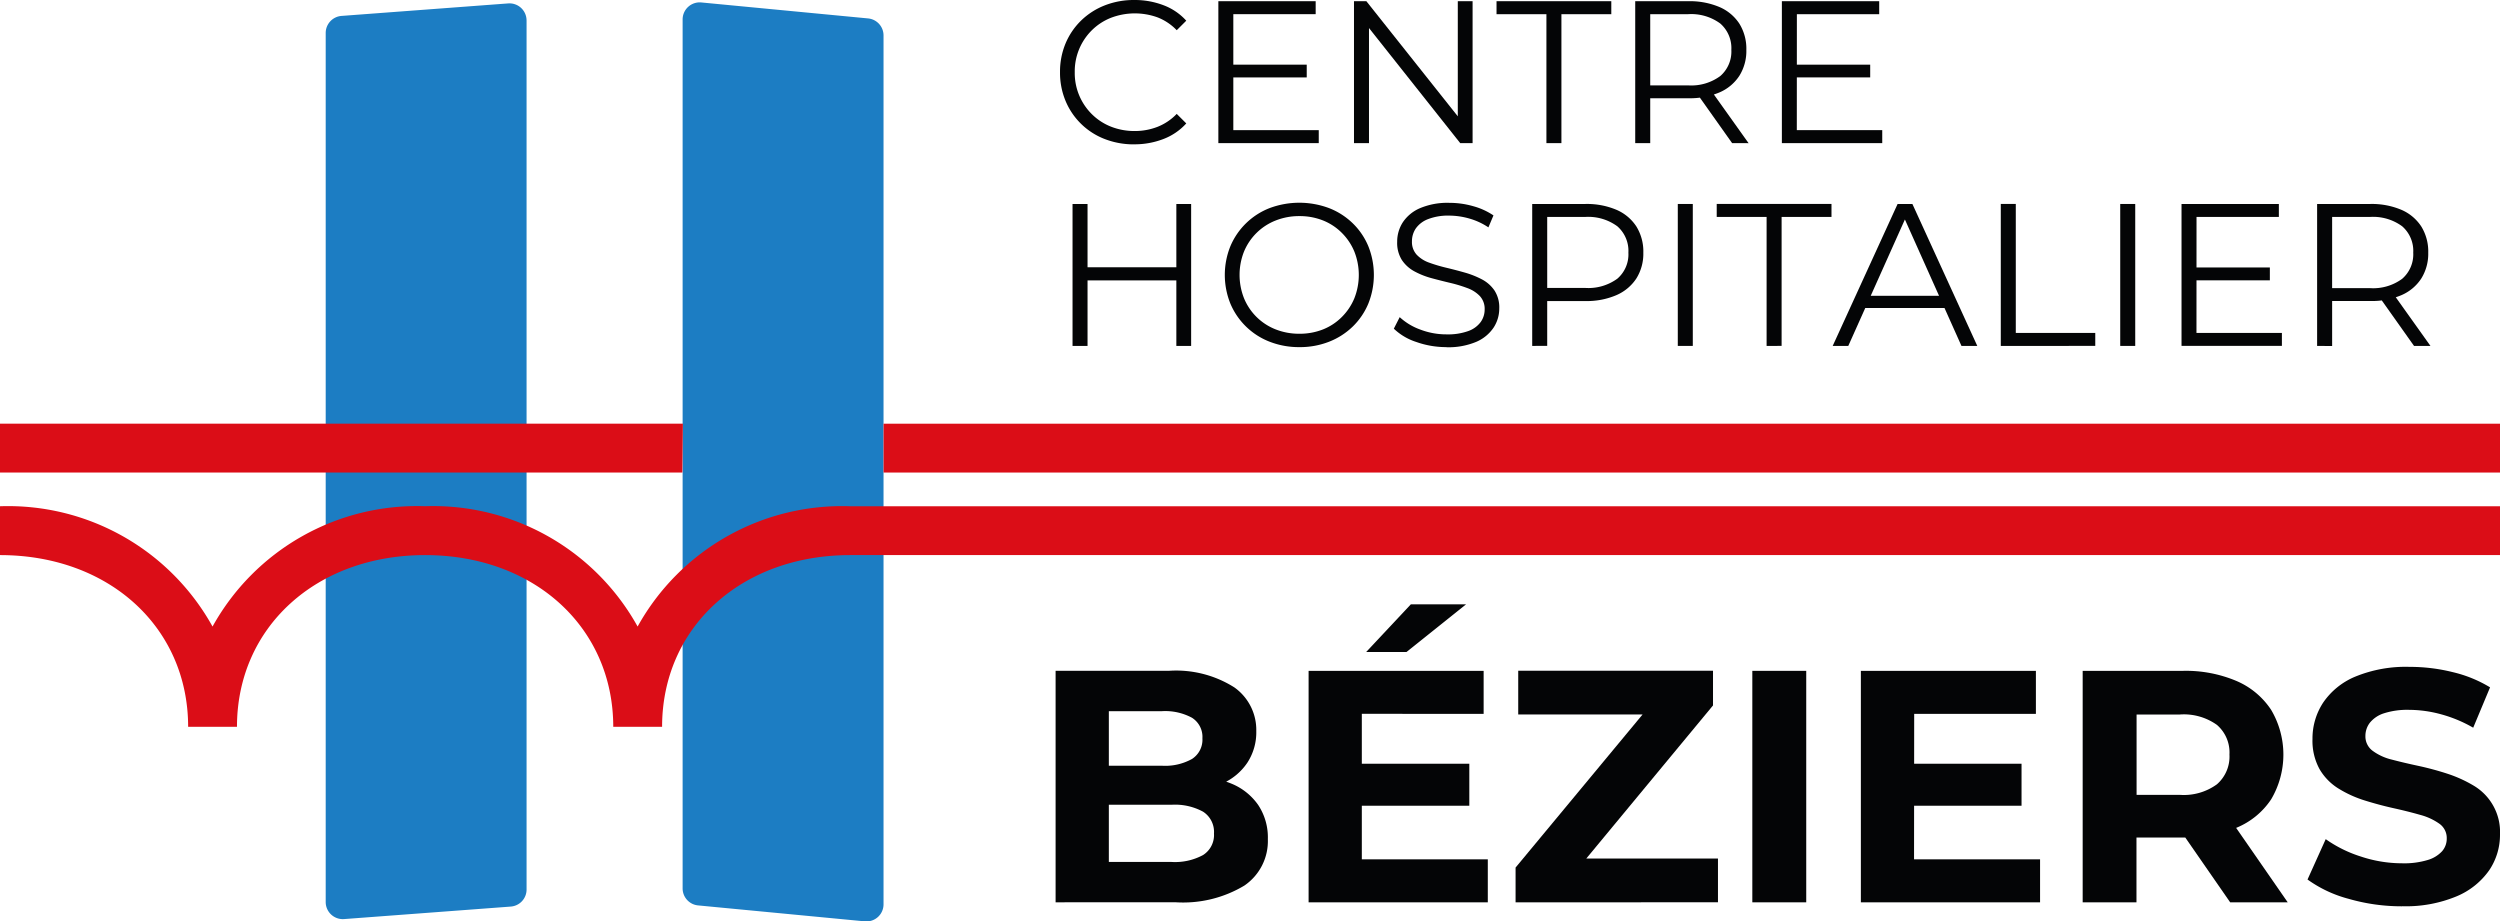 <svg xmlns="http://www.w3.org/2000/svg" xmlns:xlink="http://www.w3.org/1999/xlink" width="119.979" height="44.224" viewBox="0 0 119.979 44.224">
  <defs>
    <clipPath id="clip-path">
      <rect id="Rectangle_1640" data-name="Rectangle 1640" width="119.979" height="44.224" fill="none"/>
    </clipPath>
  </defs>
  <g id="logo" transform="translate(0 0)">
    <g id="Groupe_7370" data-name="Groupe 7370" transform="translate(0 0)" clip-path="url(#clip-path)">
      <path id="Tracé_19240" data-name="Tracé 19240" d="M65.593,6.928a3.821,3.821,0,0,1-1.42-.258A3.326,3.326,0,0,1,62.3,4.846a3.522,3.522,0,0,1-.267-1.383A3.514,3.514,0,0,1,62.3,2.082a3.321,3.321,0,0,1,.75-1.1A3.4,3.4,0,0,1,64.181.258,3.828,3.828,0,0,1,65.6,0a3.875,3.875,0,0,1,1.392.248,2.8,2.8,0,0,1,1.1.745l-.458.457a2.563,2.563,0,0,0-.925-.618,3.21,3.21,0,0,0-2.228.021,2.724,2.724,0,0,0-.914.593,2.773,2.773,0,0,0-.827,2.019,2.773,2.773,0,0,0,.827,2.02,2.714,2.714,0,0,0,.914.594,3.052,3.052,0,0,0,1.139.209,2.99,2.99,0,0,0,1.089-.2,2.6,2.6,0,0,0,.925-.622l.458.457a2.845,2.845,0,0,1-1.1.75,3.836,3.836,0,0,1-1.4.253" transform="translate(-11.161 0)" fill="#040506"/>
      <path id="Tracé_19241" data-name="Tracé 19241" d="M72.018,6.259h4.1v.623H71.3V.071H75.97V.693H72.018Zm-.077-3.143h3.6v.613h-3.6Z" transform="translate(-12.829 -0.013)" fill="#040506"/>
      <path id="Tracé_19242" data-name="Tracé 19242" d="M79.237,6.882V.07h.594l4.7,5.917h-.312V.07h.71V6.882h-.593L79.646.965h.311V6.882Z" transform="translate(-14.257 -0.012)" fill="#040506"/>
      <path id="Tracé_19243" data-name="Tracé 19243" d="M89.973,6.882V.693H87.579V.07h5.508V.693H90.693V6.882Z" transform="translate(-15.758 -0.012)" fill="#040506"/>
      <path id="Tracé_19244" data-name="Tracé 19244" d="M95.695,6.882V.07h2.55a3.648,3.648,0,0,1,1.489.278,2.154,2.154,0,0,1,.959.8,2.283,2.283,0,0,1,.335,1.26,2.246,2.246,0,0,1-.335,1.241,2.147,2.147,0,0,1-.959.8,3.635,3.635,0,0,1-1.489.278H96.094l.321-.331V6.882Zm.72-2.433-.321-.34h2.131a2.345,2.345,0,0,0,1.552-.448,1.552,1.552,0,0,0,.531-1.255,1.565,1.565,0,0,0-.531-1.265A2.354,2.354,0,0,0,98.225.693H96.094l.321-.34Zm3.931,2.433L98.595,4.411h.778l1.762,2.472Z" transform="translate(-17.218 -0.012)" fill="#040506"/>
      <path id="Tracé_19245" data-name="Tracé 19245" d="M104.994,6.259h4.1v.623h-4.817V.071h4.671V.693h-3.951Zm-.078-3.143h3.6v.613h-3.6Z" transform="translate(-18.762 -0.013)" fill="#040506"/>
      <path id="Tracé_19246" data-name="Tracé 19246" d="M63.487,18.748h-.72V11.936h.72Zm4.33-3.143H63.409v-.632h4.408Zm-.068-3.668h.71v6.812h-.71Z" transform="translate(-11.294 -2.147)" fill="#040506"/>
      <path id="Tracé_19247" data-name="Tracé 19247" d="M75.258,18.794a3.859,3.859,0,0,1-1.425-.258,3.357,3.357,0,0,1-1.888-1.83,3.679,3.679,0,0,1,0-2.754,3.368,3.368,0,0,1,1.883-1.83,4.073,4.073,0,0,1,2.851,0,3.389,3.389,0,0,1,1.134.725,3.3,3.3,0,0,1,.75,1.1,3.7,3.7,0,0,1,0,2.764,3.305,3.305,0,0,1-.75,1.1,3.414,3.414,0,0,1-1.134.725,3.817,3.817,0,0,1-1.42.258m0-.642a3.017,3.017,0,0,0,1.134-.209,2.665,2.665,0,0,0,.9-.594,2.753,2.753,0,0,0,.6-.895,3.049,3.049,0,0,0,0-2.249,2.752,2.752,0,0,0-.6-.895,2.665,2.665,0,0,0-.9-.594,3.017,3.017,0,0,0-1.134-.21,3.051,3.051,0,0,0-1.138.21A2.721,2.721,0,0,0,72.6,14.206a3.047,3.047,0,0,0,0,2.244,2.709,2.709,0,0,0,1.518,1.493,3.05,3.05,0,0,0,1.138.209" transform="translate(-12.897 -2.135)" fill="#040506"/>
      <path id="Tracé_19248" data-name="Tracé 19248" d="M84.1,18.794a4.286,4.286,0,0,1-1.454-.248,2.793,2.793,0,0,1-1.076-.637l.282-.554a2.89,2.89,0,0,0,.968.589,3.5,3.5,0,0,0,1.28.238,2.867,2.867,0,0,0,1.046-.16,1.269,1.269,0,0,0,.594-.434,1.029,1.029,0,0,0,.189-.6.9.9,0,0,0-.229-.642,1.563,1.563,0,0,0-.6-.385,6.72,6.72,0,0,0-.818-.248c-.3-.071-.6-.147-.9-.228a3.792,3.792,0,0,1-.822-.326,1.686,1.686,0,0,1-.6-.54,1.534,1.534,0,0,1-.229-.881,1.708,1.708,0,0,1,.267-.929,1.874,1.874,0,0,1,.823-.681,3.375,3.375,0,0,1,1.421-.258,4.123,4.123,0,0,1,1.137.16,3.294,3.294,0,0,1,.973.443l-.243.574a3.227,3.227,0,0,0-.93-.428,3.536,3.536,0,0,0-.949-.136,2.649,2.649,0,0,0-1.011.166,1.273,1.273,0,0,0-.589.442,1.09,1.09,0,0,0-.19.628.9.9,0,0,0,.229.642,1.521,1.521,0,0,0,.6.38,7.5,7.5,0,0,0,.822.244q.448.107.891.233a4.25,4.25,0,0,1,.818.326,1.668,1.668,0,0,1,.6.531,1.49,1.49,0,0,1,.23.865,1.666,1.666,0,0,1-.273.919,1.9,1.9,0,0,1-.832.682,3.443,3.443,0,0,1-1.436.258" transform="translate(-14.678 -2.135)" fill="#040506"/>
      <path id="Tracé_19249" data-name="Tracé 19249" d="M89.667,18.748V11.936h2.55a3.635,3.635,0,0,1,1.489.278,2.154,2.154,0,0,1,.959.8A2.283,2.283,0,0,1,95,14.272a2.241,2.241,0,0,1-.335,1.24,2.179,2.179,0,0,1-.959.8,3.593,3.593,0,0,1-1.489.283H90.066l.321-.341v2.491Zm.72-2.433-.321-.35H92.2a2.363,2.363,0,0,0,1.552-.443,1.538,1.538,0,0,0,.531-1.25,1.565,1.565,0,0,0-.531-1.265,2.354,2.354,0,0,0-1.552-.448H90.066l.321-.34Z" transform="translate(-16.134 -2.147)" fill="#040506"/>
      <rect id="Rectangle_1636" data-name="Rectangle 1636" width="0.72" height="6.812" transform="translate(80.52 9.789)" fill="#040506"/>
      <path id="Tracé_19250" data-name="Tracé 19250" d="M102.859,18.749V12.559h-2.394v-.623h5.508v.623h-2.394v6.189Z" transform="translate(-18.077 -2.148)" fill="#040506"/>
      <path id="Tracé_19251" data-name="Tracé 19251" d="M107.252,18.748l3.115-6.812h.71l3.114,6.812h-.759l-2.86-6.393h.291L108,18.748Zm1.226-1.82.215-.584h3.96l.214.584Z" transform="translate(-19.298 -2.147)" fill="#040506"/>
      <path id="Tracé_19252" data-name="Tracé 19252" d="M117.089,18.749V11.936h.72v6.189h3.814v.623Z" transform="translate(-21.068 -2.148)" fill="#040506"/>
      <rect id="Rectangle_1637" data-name="Rectangle 1637" width="0.72" height="6.812" transform="translate(101.753 9.789)" fill="#040506"/>
      <path id="Tracé_19253" data-name="Tracé 19253" d="M128.382,18.126h4.1v.622h-4.817V11.937h4.671v.622h-3.951Zm-.078-3.143h3.6V15.6h-3.6Z" transform="translate(-22.97 -2.148)" fill="#040506"/>
      <path id="Tracé_19254" data-name="Tracé 19254" d="M135.6,18.748V11.936h2.55a3.649,3.649,0,0,1,1.489.278,2.154,2.154,0,0,1,.959.8,2.283,2.283,0,0,1,.335,1.26,2.246,2.246,0,0,1-.335,1.241,2.147,2.147,0,0,1-.959.8,3.635,3.635,0,0,1-1.489.278H136l.321-.331v2.491Zm.72-2.433-.321-.34h2.131a2.345,2.345,0,0,0,1.552-.448,1.552,1.552,0,0,0,.531-1.255,1.565,1.565,0,0,0-.531-1.265,2.354,2.354,0,0,0-1.552-.448H136l.321-.34Zm3.931,2.433L138.5,16.277h.778l1.762,2.472Z" transform="translate(-24.398 -2.147)" fill="#040506"/>
      <path id="Tracé_19255" data-name="Tracé 19255" d="M61.775,50.367V39.258H67.2a5.217,5.217,0,0,1,3.151.794,2.5,2.5,0,0,1,1.055,2.1,2.664,2.664,0,0,1-.429,1.515,2.792,2.792,0,0,1-1.182.992A4.013,4.013,0,0,1,68.091,45l.3-.666a4.575,4.575,0,0,1,1.849.349A2.9,2.9,0,0,1,71.5,45.7a2.808,2.808,0,0,1,.461,1.634,2.584,2.584,0,0,1-1.127,2.23,5.7,5.7,0,0,1-3.317.8Zm2.555-1.936h3.015a2.821,2.821,0,0,0,1.508-.333,1.137,1.137,0,0,0,.523-1.032,1.153,1.153,0,0,0-.523-1.047,2.82,2.82,0,0,0-1.508-.334H64.139V43.813h2.746a2.646,2.646,0,0,0,1.436-.325,1.1,1.1,0,0,0,.5-.992,1.086,1.086,0,0,0-.5-.985,2.7,2.7,0,0,0-1.436-.317H64.33Z" transform="translate(-11.115 -7.064)" fill="#040506"/>
      <path id="Tracé_19256" data-name="Tracé 19256" d="M79.135,47.605h6.046v2.062h-8.6V38.559h8.4v2.063H79.135Zm-.19-4.587h5.349v2.016H78.944Zm.4-5.364,2.142-2.286h2.65l-2.857,2.286Z" transform="translate(-13.779 -6.364)" fill="#040506"/>
      <path id="Tracé_19257" data-name="Tracé 19257" d="M88.693,50.368V48.7l6.872-8.284.317.937H88.82v-2.1h9.348v1.666l-6.857,8.284-.317-.937h7.412v2.1Z" transform="translate(-15.958 -7.064)" fill="#040506"/>
      <rect id="Rectangle_1638" data-name="Rectangle 1638" width="2.587" height="11.109" transform="translate(84.097 32.195)" fill="#040506"/>
      <path id="Tracé_19258" data-name="Tracé 19258" d="M111.452,48.305H117.5v2.063h-8.6V39.259h8.4v2.064h-5.841Zm-.19-4.587h5.349v2.016h-5.349Z" transform="translate(-19.594 -7.064)" fill="#040506"/>
      <path id="Tracé_19259" data-name="Tracé 19259" d="M121.881,50.368V39.259h4.808a6.237,6.237,0,0,1,2.571.485,3.759,3.759,0,0,1,1.666,1.388,4.217,4.217,0,0,1,0,4.293,3.676,3.676,0,0,1-1.666,1.365,6.424,6.424,0,0,1-2.571.468h-3.4l1.174-1.11v4.221Zm2.587-3.936-1.174-1.221h3.254a2.7,2.7,0,0,0,1.777-.508,1.763,1.763,0,0,0,.6-1.428,1.744,1.744,0,0,0-.6-1.421,2.731,2.731,0,0,0-1.777-.5h-3.254l1.174-1.222Zm4.492,3.936-2.793-4.031h2.761l2.793,4.031Z" transform="translate(-21.93 -7.064)" fill="#040506"/>
      <path id="Tracé_19260" data-name="Tracé 19260" d="M139.579,50.517a9.157,9.157,0,0,1-2.563-.358,5.987,5.987,0,0,1-1.976-.928l.873-1.937a6.079,6.079,0,0,0,1.682.833,6.275,6.275,0,0,0,1.984.326,3.9,3.9,0,0,0,1.23-.159,1.518,1.518,0,0,0,.69-.421.918.918,0,0,0,.222-.611.838.838,0,0,0-.349-.705,2.865,2.865,0,0,0-.929-.429q-.579-.166-1.261-.317t-1.373-.366a5.489,5.489,0,0,1-1.269-.571,2.682,2.682,0,0,1-.921-.936,2.828,2.828,0,0,1-.341-1.452,3.134,3.134,0,0,1,.508-1.738,3.471,3.471,0,0,1,1.547-1.254,6.372,6.372,0,0,1,2.61-.468,8.548,8.548,0,0,1,2.072.254,6.153,6.153,0,0,1,1.785.729l-.809,1.937a6.434,6.434,0,0,0-1.539-.643,5.845,5.845,0,0,0-1.524-.214,3.667,3.667,0,0,0-1.222.166,1.422,1.422,0,0,0-.675.453,1.03,1.03,0,0,0-.213.634.855.855,0,0,0,.349.714,2.549,2.549,0,0,0,.92.421q.572.151,1.269.3a14.181,14.181,0,0,1,1.381.372,6.19,6.19,0,0,1,1.254.564,2.585,2.585,0,0,1,1.286,2.357,3.038,3.038,0,0,1-.516,1.714,3.6,3.6,0,0,1-1.564,1.253,6.317,6.317,0,0,1-2.618.476" transform="translate(-24.298 -7.022)" fill="#040506"/>
      <path id="Tracé_19261" data-name="Tracé 19261" d="M49.589,1.725v41.7a.82.82,0,0,1-.9.817l-8-.765a.82.82,0,0,1-.742-.817V.96a.82.82,0,0,1,.9-.817l8,.766a.82.82,0,0,1,.742.816" transform="translate(-7.187 -0.025)" fill="#1c7dc3"/>
      <path id="Tracé_19262" data-name="Tracé 19262" d="M28.7,1.02V42.726a.82.82,0,0,1-.759.818l-8,.6a.82.82,0,0,1-.881-.818V1.616A.821.821,0,0,1,19.818.8l8-.6a.82.82,0,0,1,.881.818" transform="translate(-3.429 -0.036)" fill="#1c7dc3"/>
      <rect id="Rectangle_1639" data-name="Rectangle 1639" width="77.575" height="2.344" transform="translate(42.404 20.334)" fill="#db0d17"/>
      <path id="Tracé_19263" data-name="Tracé 19263" d="M40.8,29.627A11.221,11.221,0,0,0,30.6,35.4a11.221,11.221,0,0,0-10.2-5.775A11.221,11.221,0,0,0,10.2,35.4,11.221,11.221,0,0,0,0,29.627v2.344c5.232,0,9.029,3.466,9.029,8.241h2.344c0-4.775,3.8-8.241,9.029-8.241s9.029,3.466,9.029,8.241h2.344c0-4.775,3.8-8.241,9.029-8.241h79.175V29.627Z" transform="translate(0 -5.331)" fill="#db0d17"/>
      <path id="Tracé_19264" data-name="Tracé 19264" d="M32.748,27.139H0V24.795H32.772Z" transform="translate(0 -4.461)" fill="#db0d17"/>
    </g>
  </g>
</svg>
